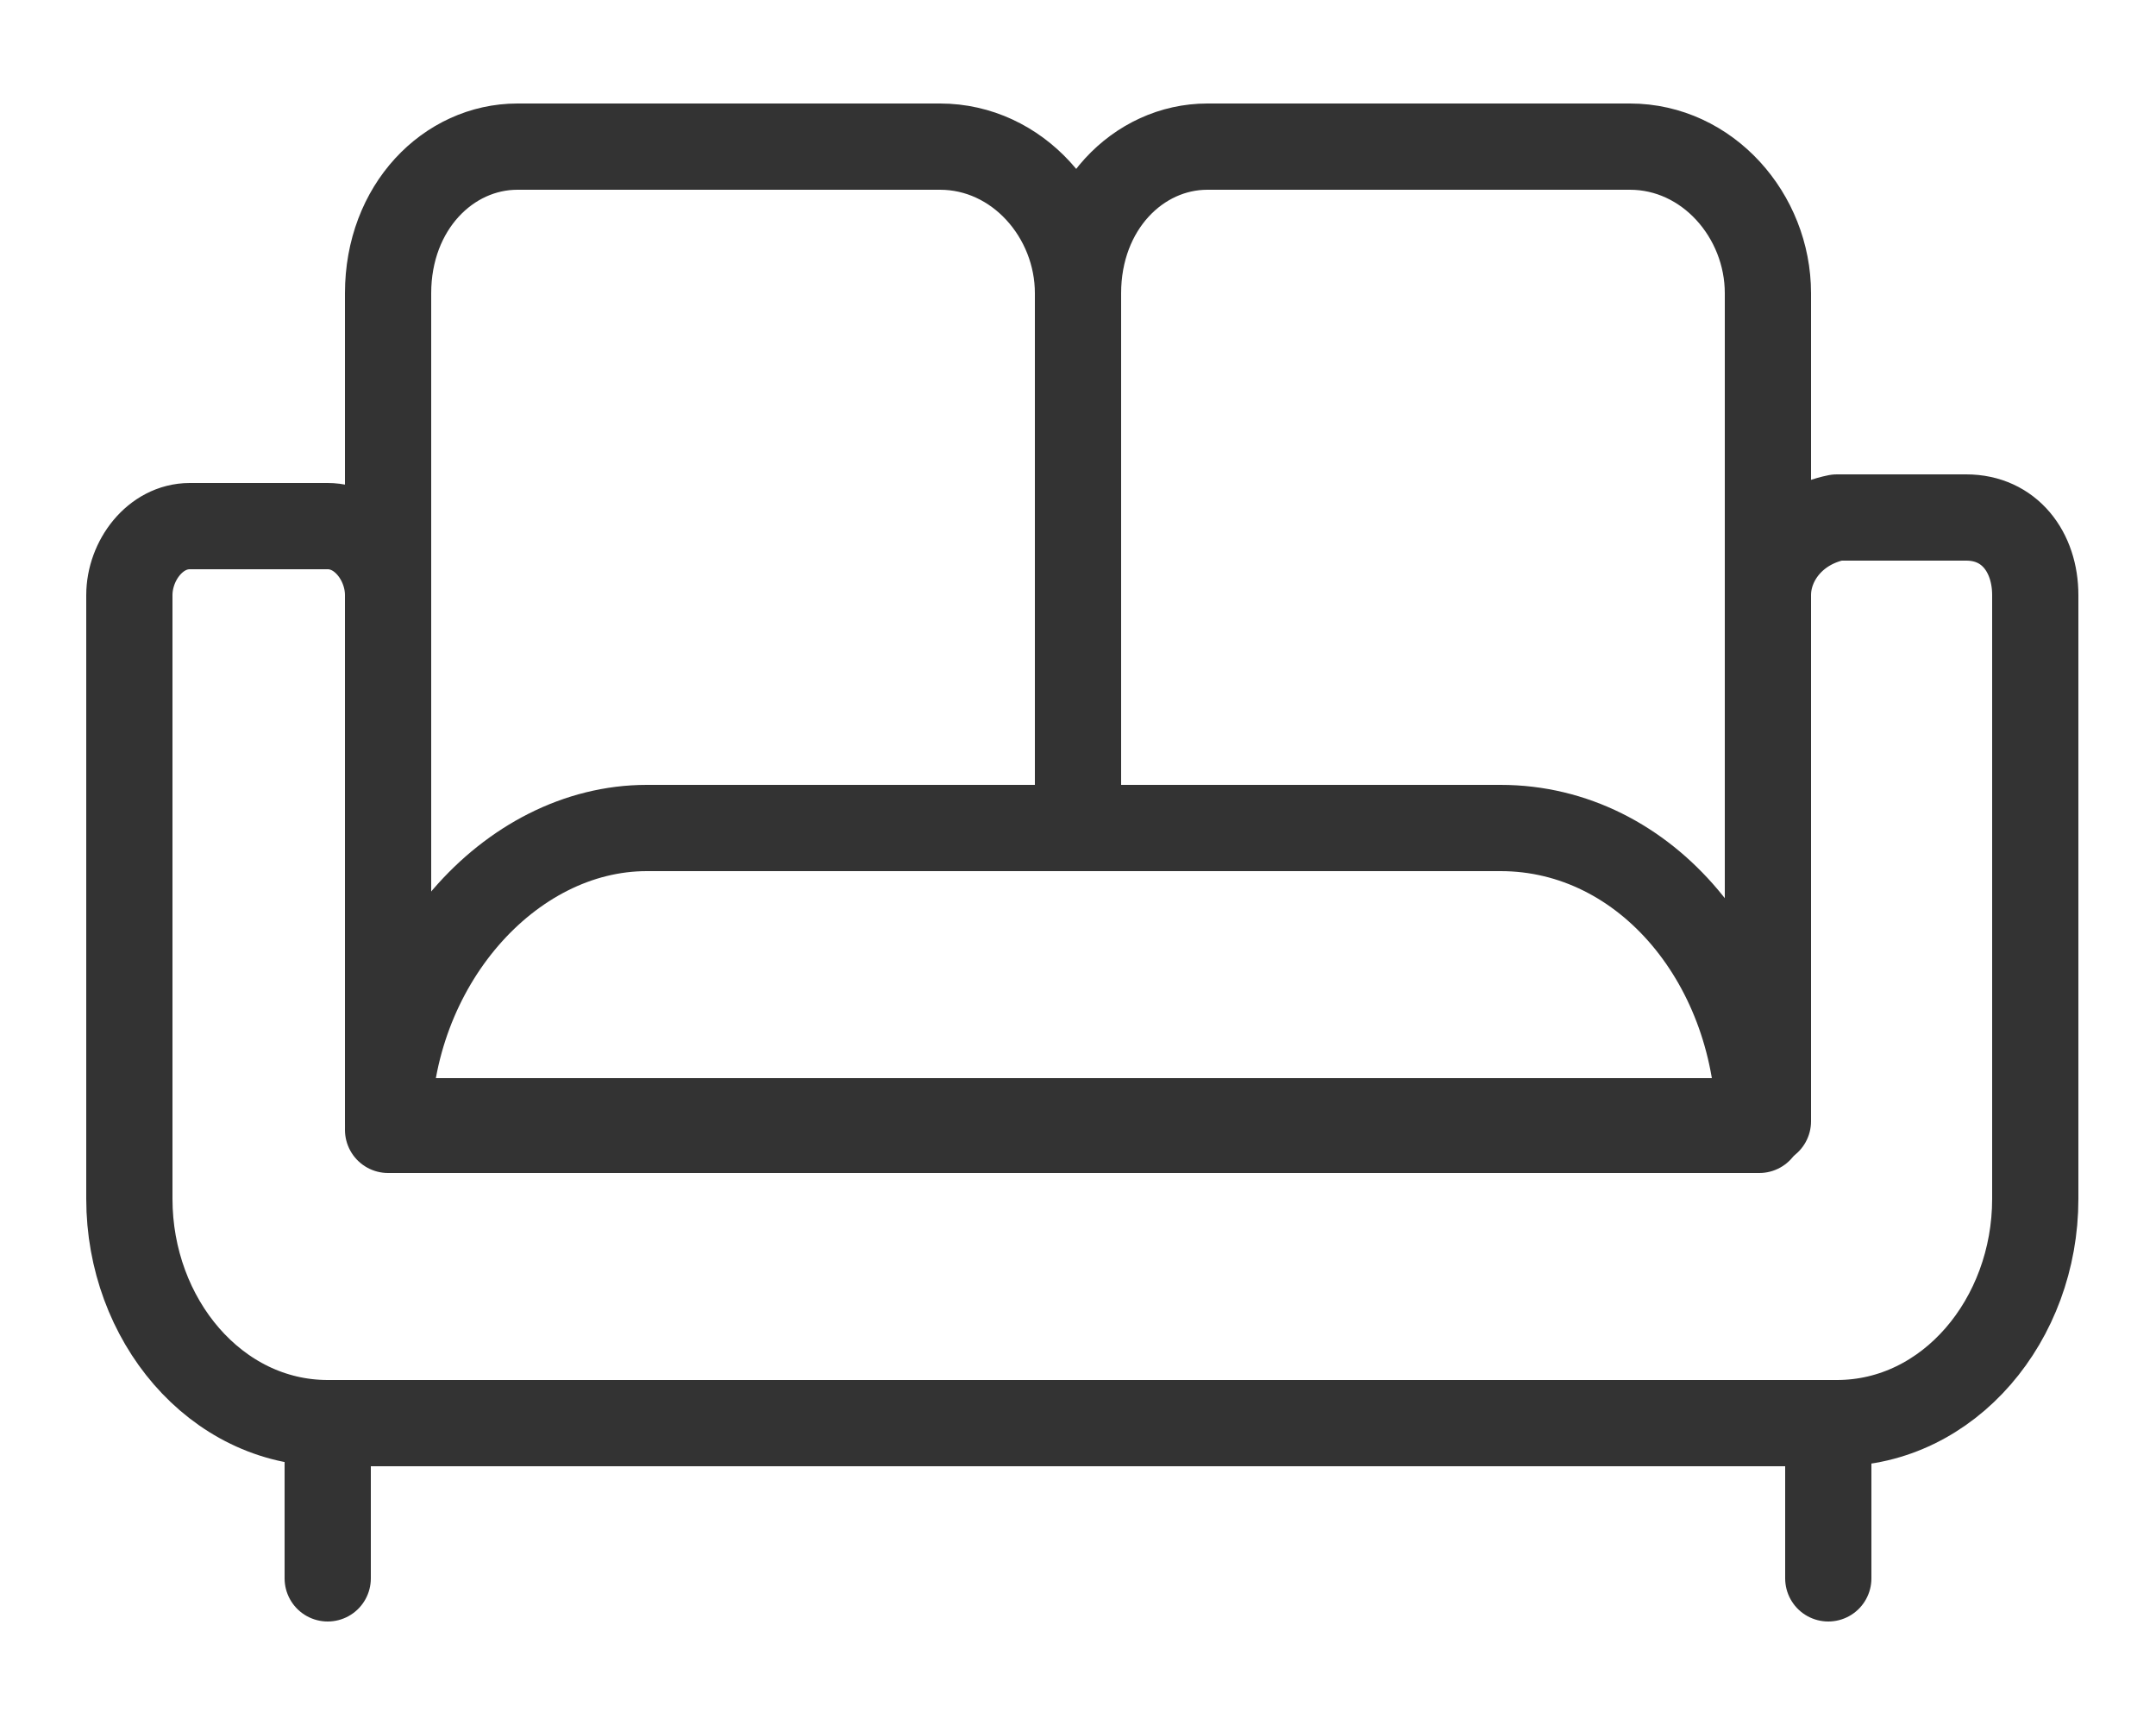 <?xml version="1.0" encoding="utf-8"?>
<!-- Generator: Adobe Illustrator 26.0.2, SVG Export Plug-In . SVG Version: 6.00 Build 0)  -->
<svg id="Layer_1" xmlns="http://www.w3.org/2000/svg" xmlns:xlink="http://www.w3.org/1999/xlink" x="0px" y="0px"
	 viewBox="0 0 25 20" style="enable-background:new 0 0 25 20;" xml:space="preserve">
<style type="text/css">
	.st0{fill:none;stroke:#333333;stroke-linecap:round;stroke-linejoin:round;}
</style>
<g transform="translate(1, 1)">
	<g id="reception_1637340821368" transform="translate(0.5 0.5)">
		<path id="Rectangle_318_1637340821368" vector-effect="non-scaling-stroke" class="st0" d="M3,11.6L3,11.6c0-1.9,1.4-3.5,3-3.5
			l0,0h9.9c1.7,0,3,1.6,3,3.5c0,0,0,0,0,0l0,0l0,0H3L3,11.6z"/>
		<path id="Path_905_1637340821368" vector-effect="non-scaling-stroke" class="st0" d="M3,8.5V1.9c0-1,0.7-1.7,1.5-1.7h4.9
			C10.3,0.2,11,1,11,1.9c0,0,0,0,0,0v6.1"/>
		<path id="Path_906_1637340821368" vector-effect="non-scaling-stroke" class="st0" d="M11,8.1V1.9c0-1,0.7-1.7,1.5-1.7h4.9
			C18.3,0.2,19,1,19,1.9v6.1"/>
		<path id="Path_907_1637340821368" vector-effect="non-scaling-stroke" class="st0" d="M19,5.4v6.1H3V5.4C3,5,2.7,4.6,2.3,4.6l0,0
			H0.7C0.3,4.6,0,5,0,5.4v7c0,1.4,1,2.6,2.3,2.6h17.5c1.3,0,2.3-1.2,2.3-2.6v-7c0-0.5-0.3-0.9-0.8-0.9h-1.5C19.3,4.6,19,5,19,5.4
			L19,5.4z"/>
		<line id="Line_28_1637340821368" vector-effect="non-scaling-stroke" class="st0" x1="2.3" y1="16.8" x2="2.3" y2="15.1"/>
		<line id="Line_29_1637340821368" vector-effect="non-scaling-stroke" class="st0" x1="19.7" y1="16.8" x2="19.7" y2="15.1"/>
	</g>
</g>
</svg>
